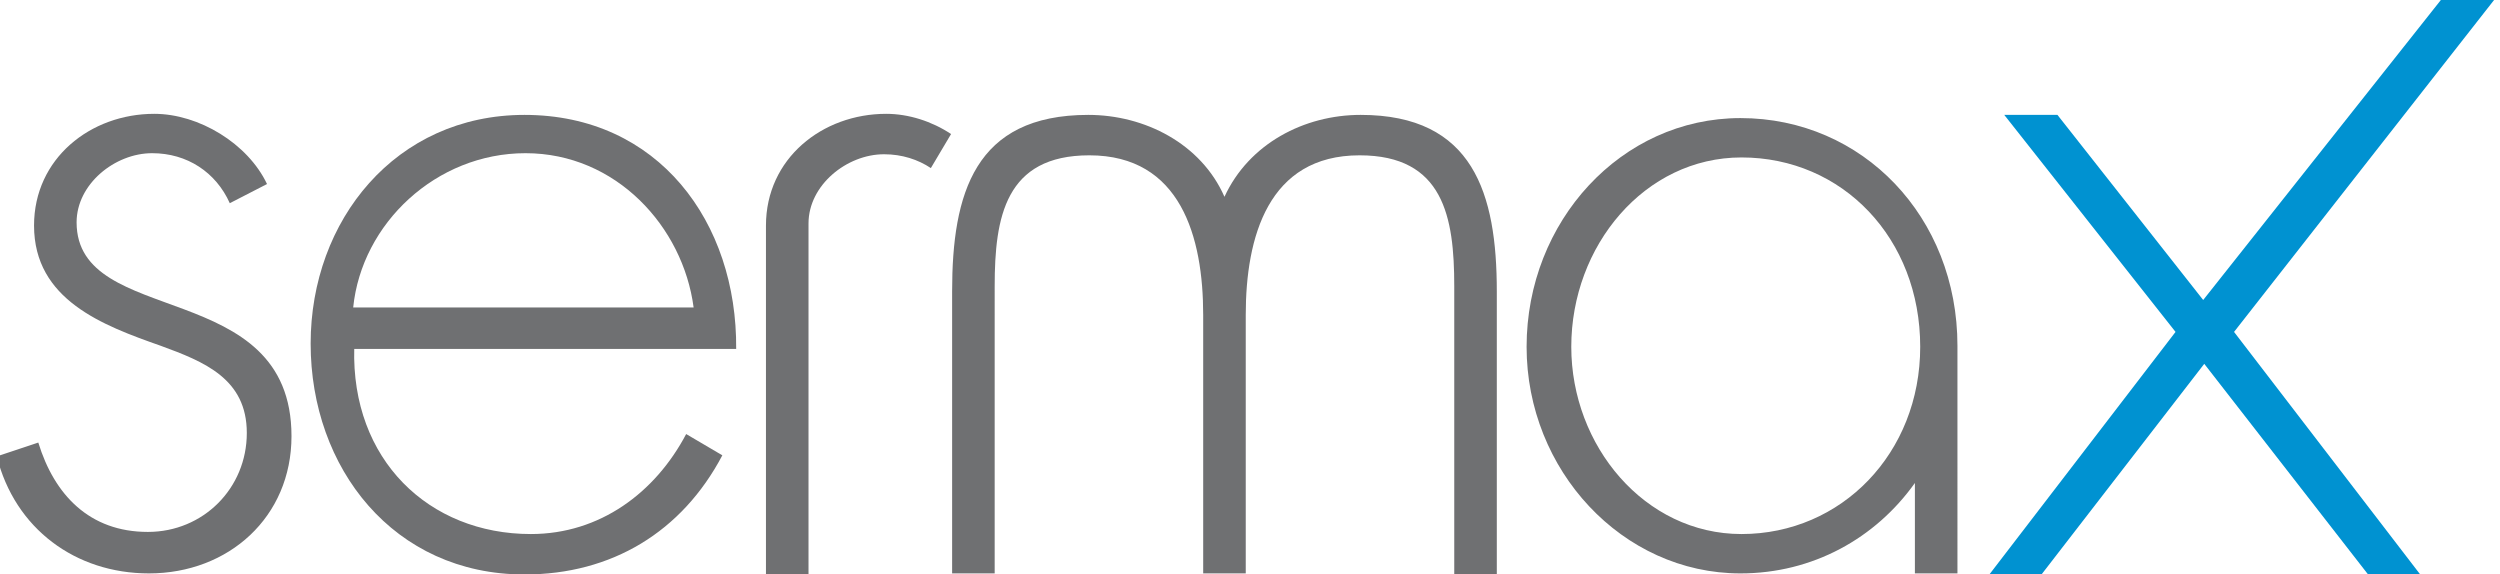 <?xml version="1.0" encoding="utf-8"?>
<!-- Generator: Adobe Illustrator 24.1.2, SVG Export Plug-In . SVG Version: 6.00 Build 0)  -->
<svg version="1.1" id="Ebene_1" xmlns="http://www.w3.org/2000/svg" xmlns:xlink="http://www.w3.org/1999/xlink" x="0px" y="0px"
	 viewBox="0 0 235 54" style="enable-background:new 0 0 235 54;" xml:space="preserve">
<style type="text/css">
	.st0{fill:#6F7072;}
	.st1{fill:#0092D1;}
</style>
<g>
	<path class="st0" d="M117.1,53.9V29.6c0-7.3,2.1-15,10.7-15c7.9,0,8.9,5.8,8.9,12.3v27.1h4V27.4c0-9.2-2.2-16.6-12.8-16.6
		c-5.3,0-10.5,2.7-12.8,7.7c-2.2-5-7.5-7.7-12.8-7.7c-10.7,0-12.8,7.4-12.8,16.6v26.5h4V26.9c0-6.5,1-12.3,8.9-12.3
		c8.6,0,10.7,7.7,10.7,15v24.3H117.1z"/>
	<path class="st0" d="M33.3,32.7c-0.3,10.5,7,17.5,16.6,17.5c6.5,0,11.7-3.9,14.6-9.4l3.4,2c-3.8,7.2-10.4,11.2-18.6,11.2
		c-12.3,0-20.1-10-20.1-21.7c0-11.6,8-21.5,20.1-21.5c12.6,0,20,10.1,19.9,22H33.3z M65.2,28.9c-1-7.6-7.3-14.5-15.8-14.5
		c-8.4,0-15.4,6.6-16.2,14.5H65.2z"/>
	<path class="st0" d="M21.6,19.1c-1.3-2.9-4-4.7-7.3-4.7c-3.5,0-7.1,2.9-7.1,6.5c0,10,20.2,5.1,20.2,20.1c0,7.6-5.9,12.9-13.4,12.9
		c-6.9,0-12.6-4.2-14.3-11l3.9-1.3c1.5,4.9,4.8,8.4,10.3,8.4c5.2,0,9.3-4.1,9.3-9.3c0-5.1-4-6.7-8.1-8.2C9.7,30.6,3.2,28.2,3.2,21.2
		c0-6.3,5.3-10.5,11.3-10.5c4.2,0,8.8,2.8,10.6,6.6L21.6,19.1z"/>
	<path class="st0" d="M163.6,11.1c-11.2,0-20.1,9.7-20.1,21.5c0,11.6,9,21.3,20.1,21.3c6.8,0,12.7-3.3,16.4-8.5v8.5h4V32.5
		C184,20.4,175.1,11.1,163.6,11.1z M163.7,50.2c-9.1,0-16-8.3-16-17.6c0-9.5,6.9-17.8,16-17.8c9.5,0,16.8,7.6,16.8,17.8
		C180.5,42.6,173.1,50.2,163.7,50.2z"/>
	<path class="st1" d="M188.4,10.8h5l13.7,17.4l22.5-28.4h5L210,31.2l17.5,22.8h-4.9l-15.4-19.8l-15.3,19.8h-4.9l17.5-22.8
		L188.4,10.8z"/>
	<path class="st0" d="M83.3,10.7c-6,0-11.3,4.2-11.3,10.5v32.8l4,0v-33c0-3.6,3.6-6.5,7.1-6.5c1.7,0,3.2,0.5,4.4,1.3l1.9-3.2
		C87.6,11.4,85.4,10.7,83.3,10.7z"/>
</g>
</svg>

